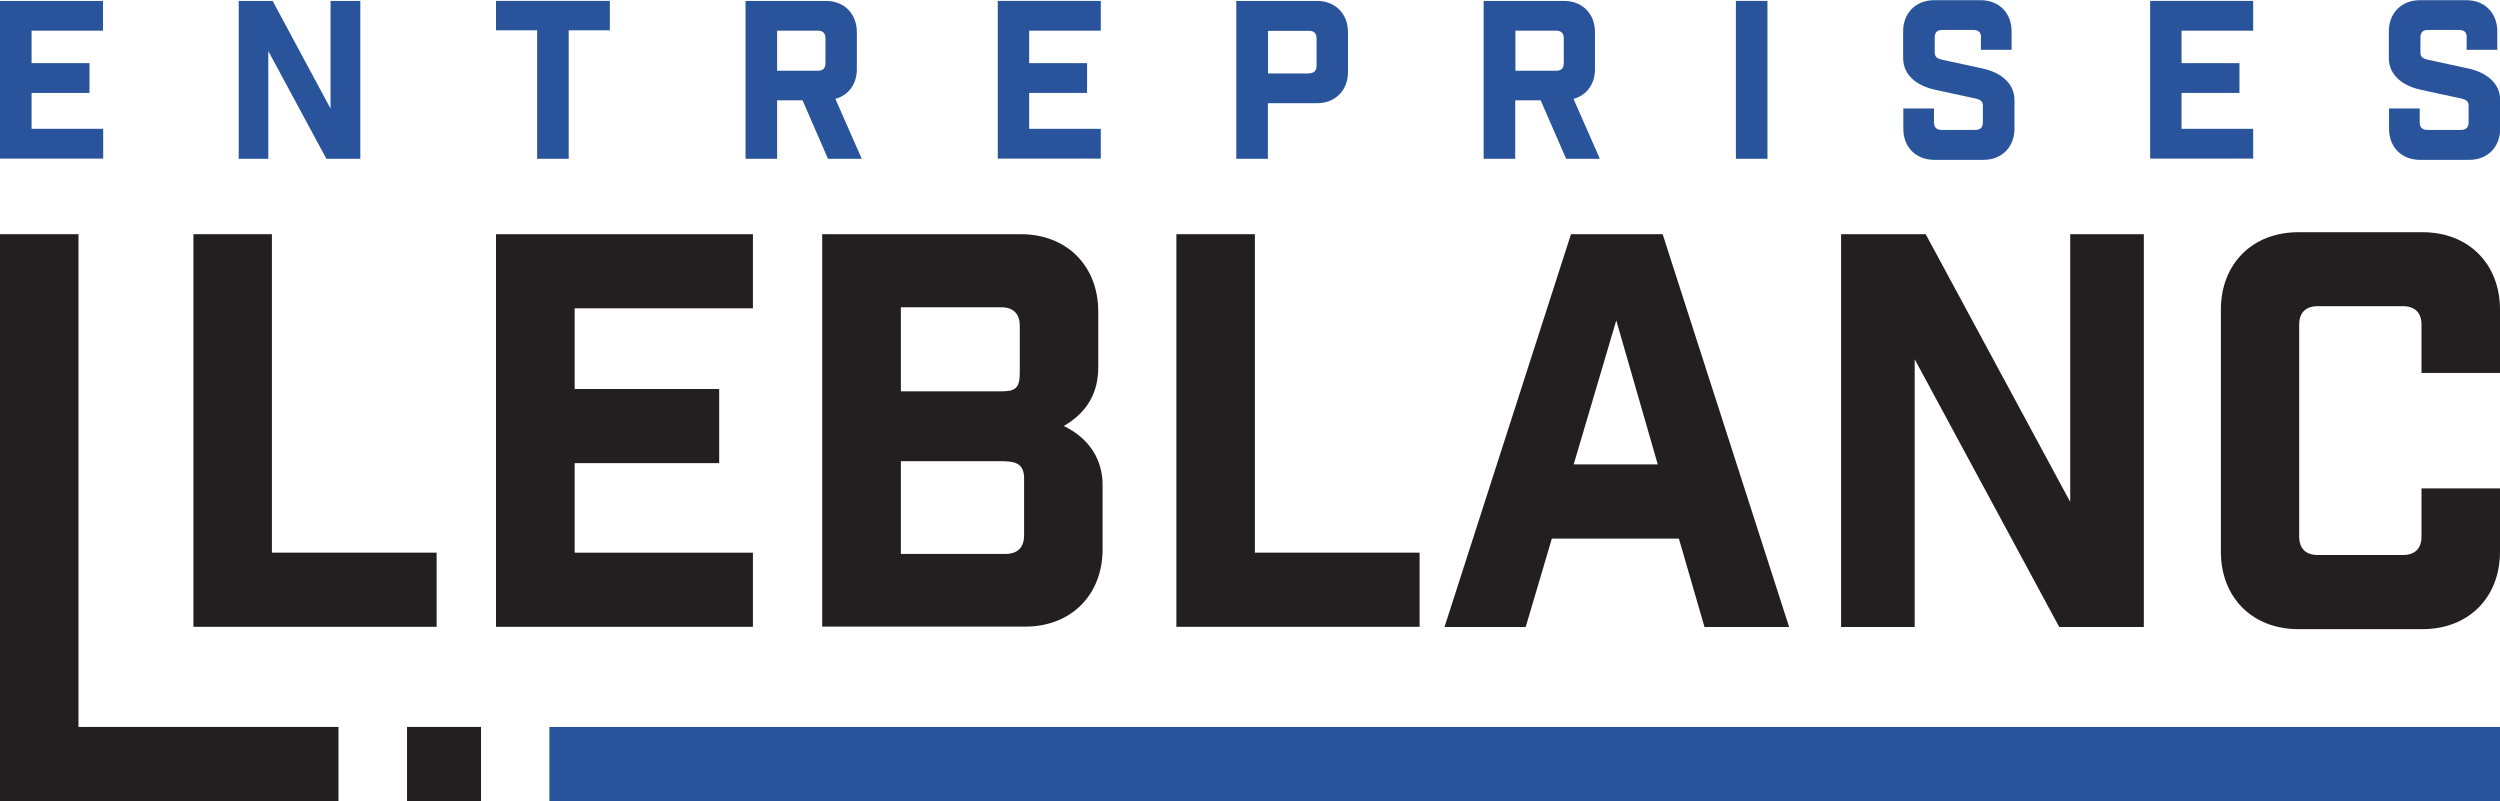 <?xml version="1.0" encoding="UTF-8"?>
<svg id="Layer_1" data-name="Layer 1" xmlns="http://www.w3.org/2000/svg" viewBox="0 0 138.56 44.4">
  <defs>
    <style>
      .cls-1 {
        fill: #231f20;
      }

      .cls-2 {
        fill: #29539b;
      }
    </style>
  </defs>
  <g>
    <path class="cls-2" d="M5.71.05v1.65H1.75v1.8h3.21v1.65H1.75v1.99h3.97v1.65H0V.05h5.71Z"/>
    <path class="cls-2" d="M19.97.05v8.75h-1.88l-3.22-5.97v5.97h-1.64V.05h1.88l3.21,5.97V.05h1.64Z"/>
    <path class="cls-2" d="M31.52,1.68v7.12h-1.75V1.68h-2.28V.05h6.31v1.63h-2.28Z"/>
    <path class="cls-2" d="M45.89,8.8l-1.41-3.24h-1.41v3.24h-1.75V.05h4.45c1.02,0,1.72.71,1.72,1.73v2.05c0,.83-.46,1.45-1.19,1.65l1.46,3.32h-1.88ZM45.75,2.11c0-.27-.15-.41-.41-.41h-2.27v2.22h2.27c.27,0,.41-.14.41-.41v-1.4Z"/>
    <path class="cls-2" d="M61.01.05v1.65h-3.97v1.8h3.21v1.65h-3.21v1.99h3.97v1.65h-5.71V.05h5.71Z"/>
    <path class="cls-2" d="M72.99.05c1.02,0,1.72.71,1.72,1.73v2.21c0,1.02-.7,1.73-1.72,1.73h-2.72v3.08h-1.75V.05h4.46ZM72.56,4.06c.27,0,.41-.15.41-.41v-1.53c0-.27-.15-.41-.41-.41h-2.28v2.36h2.28Z"/>
    <path class="cls-2" d="M86.8,8.8l-1.41-3.24h-1.41v3.24h-1.75V.05h4.45c1.02,0,1.72.71,1.72,1.73v2.05c0,.83-.46,1.45-1.19,1.65l1.46,3.32h-1.88ZM86.67,2.11c0-.27-.15-.41-.41-.41h-2.27v2.22h2.27c.27,0,.41-.14.41-.41v-1.4Z"/>
    <path class="cls-2" d="M96.21.05h1.75v8.75h-1.75V.05Z"/>
    <path class="cls-2" d="M109.8,2.07c0-.27-.15-.41-.41-.41h-1.75c-.27,0-.41.14-.41.41v.83c0,.27.15.35.41.41l2.26.49c.95.21,1.75.78,1.75,1.75v1.58c0,1.02-.7,1.73-1.72,1.73h-2.72c-1.02,0-1.72-.7-1.72-1.73v-1.12h1.7v.78c0,.27.15.41.41.41h1.89c.27,0,.41-.15.41-.41v-.92c0-.27-.15-.35-.41-.41l-2.26-.49c-.95-.21-1.75-.78-1.75-1.75v-1.48c0-1.02.7-1.73,1.72-1.73h2.57c1.02,0,1.72.7,1.72,1.73v1.02h-1.7v-.68Z"/>
    <path class="cls-2" d="M124.88.05v1.65h-3.97v1.8h3.21v1.65h-3.21v1.99h3.97v1.65h-5.71V.05h5.71Z"/>
    <path class="cls-2" d="M136.72,2.07c0-.27-.15-.41-.41-.41h-1.75c-.27,0-.41.14-.41.41v.83c0,.27.15.35.41.41l2.26.49c.95.21,1.75.78,1.75,1.75v1.58c0,1.02-.7,1.73-1.72,1.73h-2.72c-1.02,0-1.72-.7-1.72-1.73v-1.12h1.7v.78c0,.27.15.41.41.41h1.89c.27,0,.41-.15.41-.41v-.92c0-.27-.15-.35-.41-.41l-2.26-.49c-.95-.21-1.75-.78-1.75-1.75v-1.48c0-1.02.7-1.73,1.72-1.73h2.57c1.02,0,1.72.7,1.72,1.73v1.02h-1.7v-.68Z"/>
  </g>
  <g>
    <path class="cls-1" d="M15.07,12.98v17.65h9.13v4.11h-13.48V12.98h4.35Z"/>
    <path class="cls-1" d="M41.73,12.98v4.11h-9.88v4.47h8.01v4.11h-8.01v4.96h9.88v4.11h-14.24V12.98h14.24Z"/>
    <path class="cls-1" d="M56.58,12.98c2.54,0,4.29,1.75,4.29,4.29v3.08c0,1.3-.51,2.45-1.91,3.26,1.51.73,2.15,1.97,2.15,3.26v3.57c0,2.54-1.75,4.29-4.29,4.29h-11.25V12.98h11ZM55.49,21.69c.79,0,1.03-.18,1.03-1.03v-2.6c0-.67-.36-1.03-1.03-1.03h-5.56v4.66h5.56ZM55.73,30.7c.67,0,1.03-.36,1.03-1.03v-3.14c0-.91-.55-.97-1.39-.97h-5.44v5.14h5.8Z"/>
    <path class="cls-1" d="M69.55,12.98v17.65h9.13v4.11h-13.48V12.98h4.35Z"/>
    <path class="cls-1" d="M84.57,34.75h-4.51l7.01-21.77h5.08l7.01,21.77h-4.69l-1.42-4.9h-7.04l-1.45,4.9ZM87.23,25.74h4.65l-2.3-7.98-2.36,7.98Z"/>
    <path class="cls-1" d="M118.82,12.98v21.77h-4.69l-8.01-14.84v14.84h-4.08V12.98h4.69l8.01,14.84v-14.84h4.08Z"/>
    <path class="cls-1" d="M134.21,18c0-.66-.36-1.03-1.03-1.03h-4.72c-.67,0-1.03.36-1.03,1.03v11.73c0,.67.36,1.03,1.03,1.03h4.72c.67,0,1.03-.36,1.03-1.03v-2.66h4.35v3.51c0,2.54-1.75,4.29-4.29,4.29h-6.89c-2.54,0-4.29-1.75-4.29-4.29v-13.42c0-2.54,1.75-4.29,4.29-4.29h6.89c2.54,0,4.29,1.75,4.29,4.29v3.51h-4.35v-2.66Z"/>
  </g>
  <g>
    <polygon class="cls-1" points="18.76 40.29 4.35 40.29 4.35 12.98 0 12.98 0 44.4 18.76 44.4 18.76 40.29"/>
    <rect class="cls-1" x="22.56" y="40.29" width="4.1" height="4.11"/>
  </g>
  <rect class="cls-2" x="30.45" y="40.29" width="108.12" height="4.11"/>
</svg>